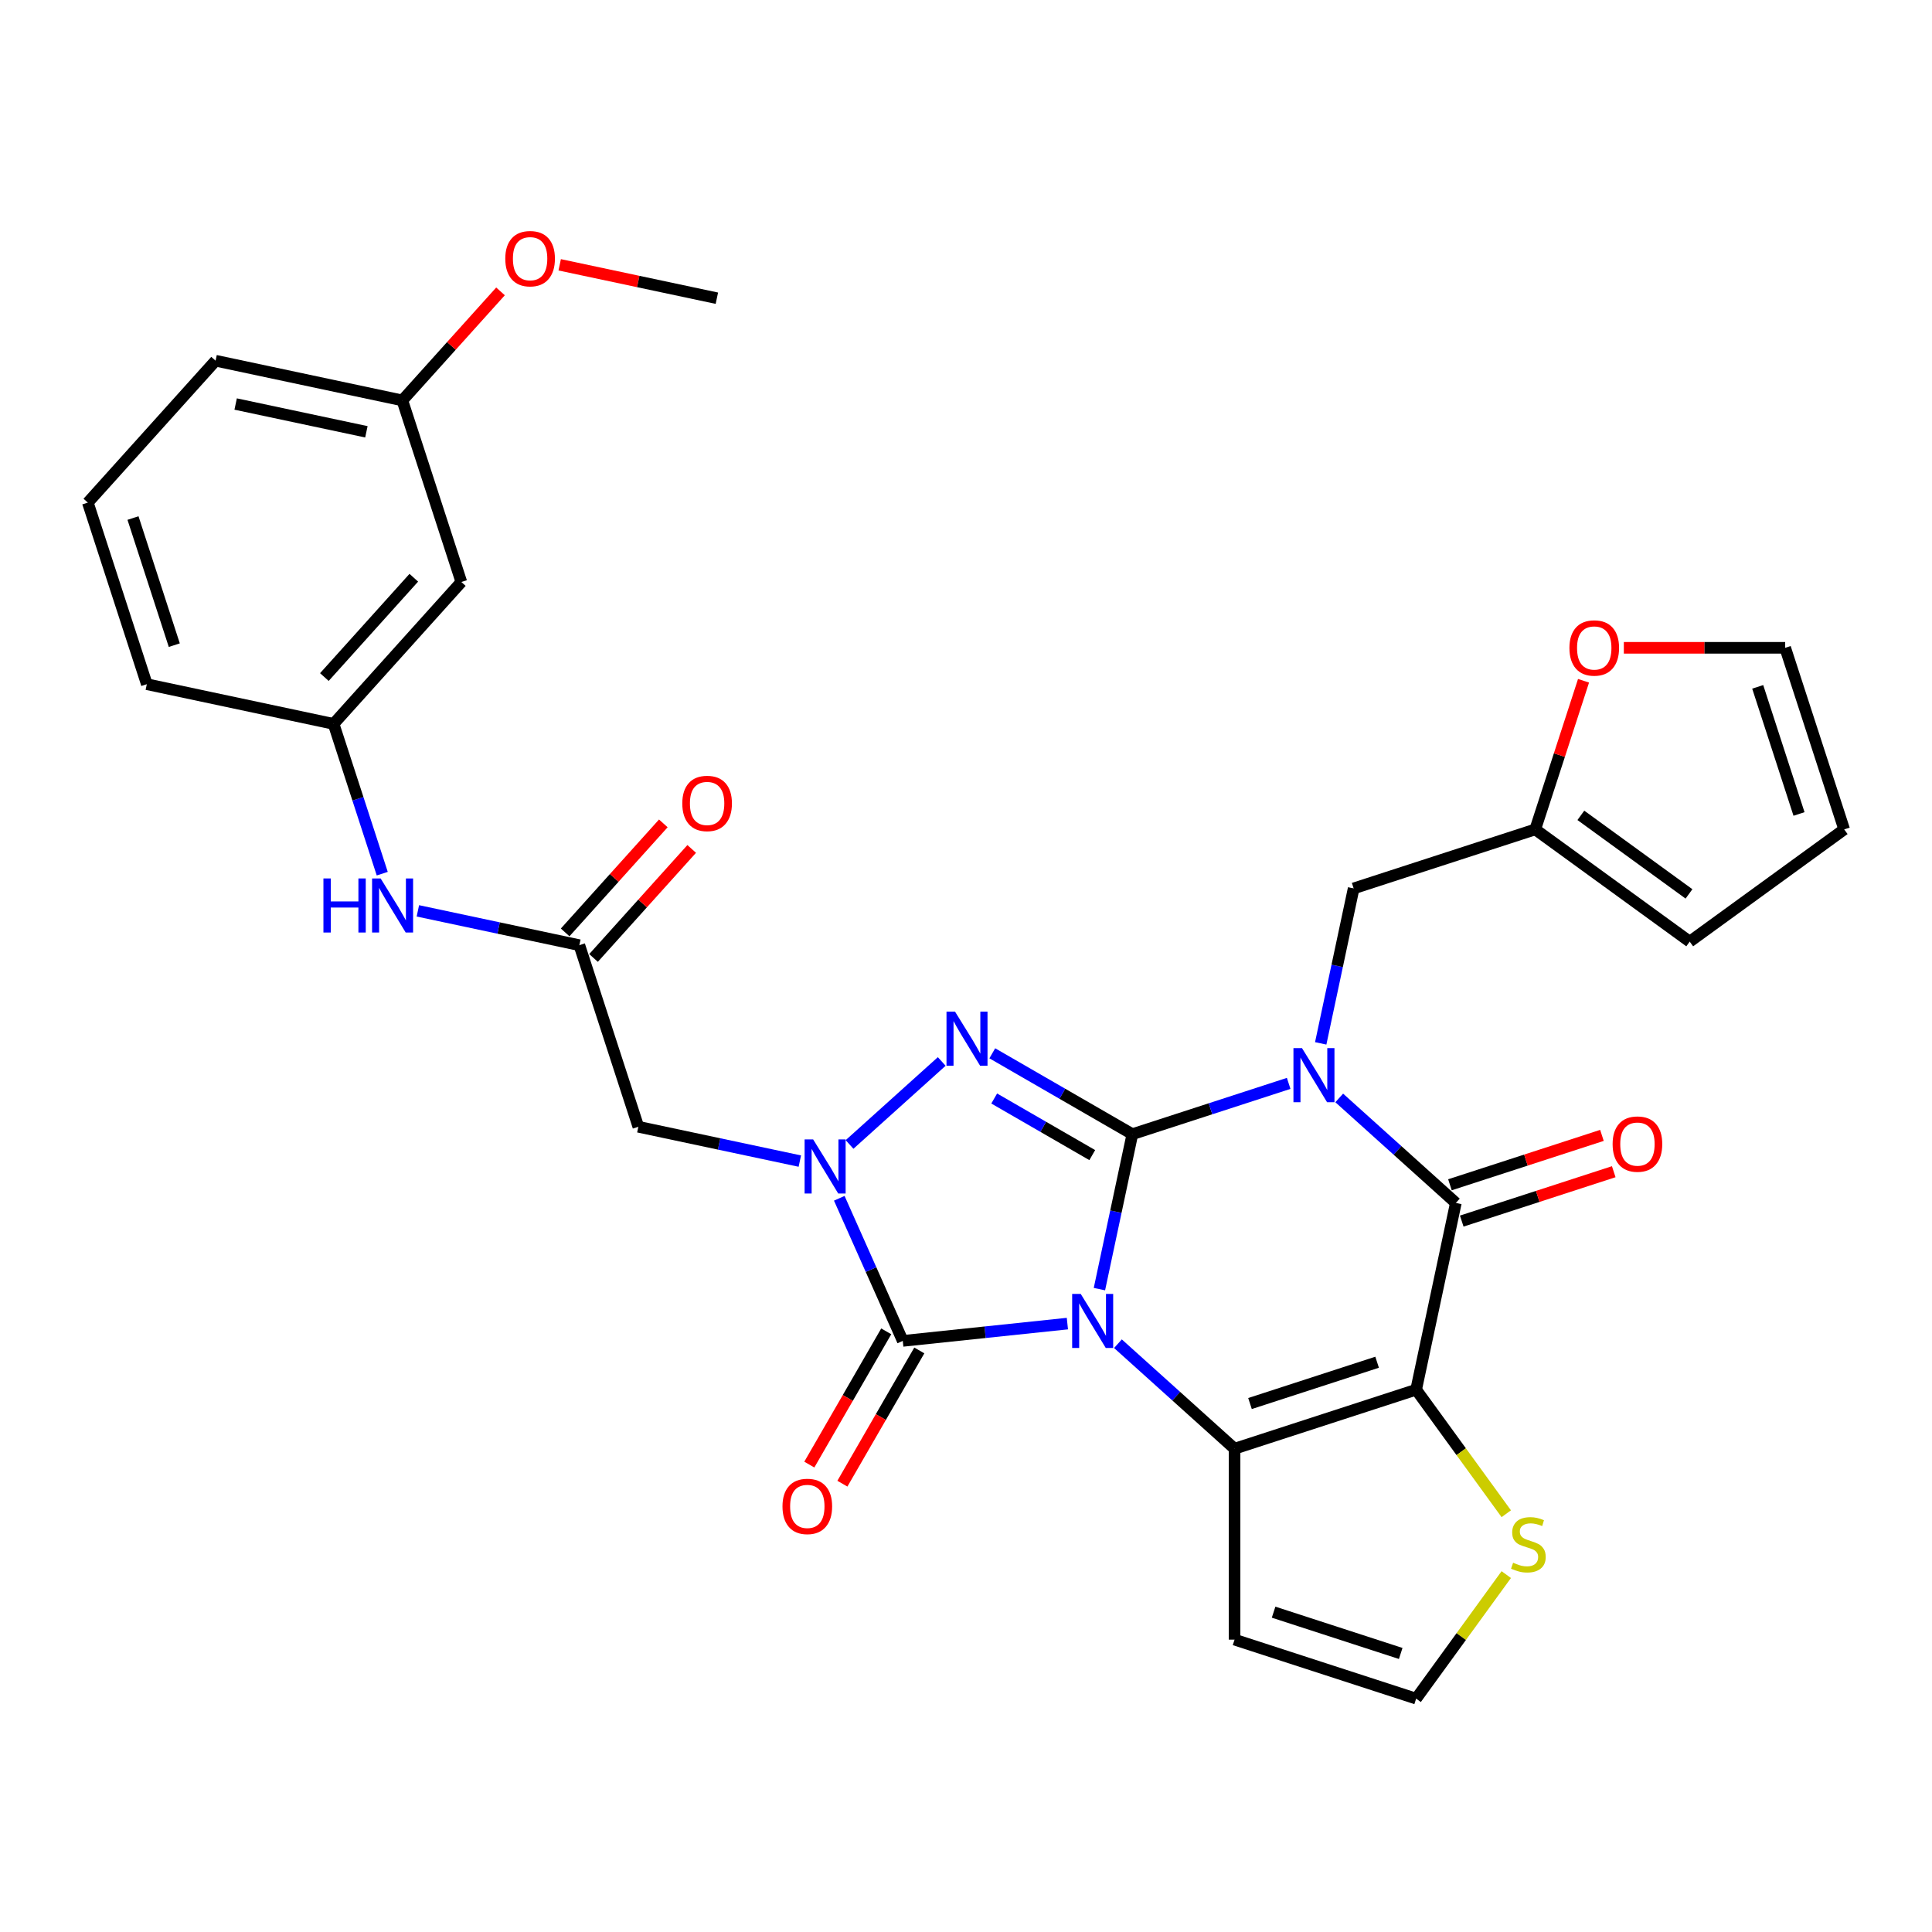 <?xml version='1.0' encoding='iso-8859-1'?>
<svg version='1.1' baseProfile='full'
              xmlns='http://www.w3.org/2000/svg'
                      xmlns:rdkit='http://www.rdkit.org/xml'
                      xmlns:xlink='http://www.w3.org/1999/xlink'
                  xml:space='preserve'
width='1000px' height='1000px' viewBox='0 0 1000 1000'>
<!-- END OF HEADER -->
<rect style='opacity:1.0;fill:#FFFFFF;stroke:none' width='1000' height='1000' x='0' y='0'> </rect>
<path class='bond-0' d='M 569.061,667.25 L 577.585,627.149' style='fill:none;fill-rule:evenodd;stroke:#0000FF;stroke-width:6px;stroke-linecap:butt;stroke-linejoin:miter;stroke-opacity:1' />
<path class='bond-0' d='M 577.585,627.149 L 586.109,587.047' style='fill:none;fill-rule:evenodd;stroke:#000000;stroke-width:6px;stroke-linecap:butt;stroke-linejoin:miter;stroke-opacity:1' />
<path class='bond-2' d='M 578.646,695.497 L 608.826,722.67' style='fill:none;fill-rule:evenodd;stroke:#0000FF;stroke-width:6px;stroke-linecap:butt;stroke-linejoin:miter;stroke-opacity:1' />
<path class='bond-2' d='M 608.826,722.67 L 639.005,749.844' style='fill:none;fill-rule:evenodd;stroke:#000000;stroke-width:6px;stroke-linecap:butt;stroke-linejoin:miter;stroke-opacity:1' />
<path class='bond-5' d='M 552.477,685.09 L 509.876,689.568' style='fill:none;fill-rule:evenodd;stroke:#0000FF;stroke-width:6px;stroke-linecap:butt;stroke-linejoin:miter;stroke-opacity:1' />
<path class='bond-5' d='M 509.876,689.568 L 467.275,694.045' style='fill:none;fill-rule:evenodd;stroke:#000000;stroke-width:6px;stroke-linecap:butt;stroke-linejoin:miter;stroke-opacity:1' />
<path class='bond-1' d='M 586.109,587.047 L 626.562,573.903' style='fill:none;fill-rule:evenodd;stroke:#000000;stroke-width:6px;stroke-linecap:butt;stroke-linejoin:miter;stroke-opacity:1' />
<path class='bond-1' d='M 626.562,573.903 L 667.015,560.759' style='fill:none;fill-rule:evenodd;stroke:#0000FF;stroke-width:6px;stroke-linecap:butt;stroke-linejoin:miter;stroke-opacity:1' />
<path class='bond-4' d='M 586.109,587.047 L 549.858,566.117' style='fill:none;fill-rule:evenodd;stroke:#000000;stroke-width:6px;stroke-linecap:butt;stroke-linejoin:miter;stroke-opacity:1' />
<path class='bond-4' d='M 549.858,566.117 L 513.606,545.187' style='fill:none;fill-rule:evenodd;stroke:#0000FF;stroke-width:6px;stroke-linecap:butt;stroke-linejoin:miter;stroke-opacity:1' />
<path class='bond-4' d='M 565.351,597.885 L 539.975,583.235' style='fill:none;fill-rule:evenodd;stroke:#000000;stroke-width:6px;stroke-linecap:butt;stroke-linejoin:miter;stroke-opacity:1' />
<path class='bond-4' d='M 539.975,583.235 L 514.599,568.584' style='fill:none;fill-rule:evenodd;stroke:#0000FF;stroke-width:6px;stroke-linecap:butt;stroke-linejoin:miter;stroke-opacity:1' />
<path class='bond-11' d='M 683.6,540.043 L 692.124,499.941' style='fill:none;fill-rule:evenodd;stroke:#0000FF;stroke-width:6px;stroke-linecap:butt;stroke-linejoin:miter;stroke-opacity:1' />
<path class='bond-11' d='M 692.124,499.941 L 700.648,459.839' style='fill:none;fill-rule:evenodd;stroke:#000000;stroke-width:6px;stroke-linecap:butt;stroke-linejoin:miter;stroke-opacity:1' />
<path class='bond-33' d='M 693.185,568.289 L 723.364,595.462' style='fill:none;fill-rule:evenodd;stroke:#0000FF;stroke-width:6px;stroke-linecap:butt;stroke-linejoin:miter;stroke-opacity:1' />
<path class='bond-33' d='M 723.364,595.462 L 753.544,622.636' style='fill:none;fill-rule:evenodd;stroke:#000000;stroke-width:6px;stroke-linecap:butt;stroke-linejoin:miter;stroke-opacity:1' />
<path class='bond-3' d='M 639.005,749.844 L 732.996,719.304' style='fill:none;fill-rule:evenodd;stroke:#000000;stroke-width:6px;stroke-linecap:butt;stroke-linejoin:miter;stroke-opacity:1' />
<path class='bond-3' d='M 646.996,726.465 L 712.789,705.087' style='fill:none;fill-rule:evenodd;stroke:#000000;stroke-width:6px;stroke-linecap:butt;stroke-linejoin:miter;stroke-opacity:1' />
<path class='bond-12' d='M 639.005,749.844 L 639.005,848.672' style='fill:none;fill-rule:evenodd;stroke:#000000;stroke-width:6px;stroke-linecap:butt;stroke-linejoin:miter;stroke-opacity:1' />
<path class='bond-7' d='M 732.996,719.304 L 753.544,622.636' style='fill:none;fill-rule:evenodd;stroke:#000000;stroke-width:6px;stroke-linecap:butt;stroke-linejoin:miter;stroke-opacity:1' />
<path class='bond-9' d='M 732.996,719.304 L 756.319,751.405' style='fill:none;fill-rule:evenodd;stroke:#000000;stroke-width:6px;stroke-linecap:butt;stroke-linejoin:miter;stroke-opacity:1' />
<path class='bond-9' d='M 756.319,751.405 L 779.641,783.506' style='fill:none;fill-rule:evenodd;stroke:#CCCC00;stroke-width:6px;stroke-linecap:butt;stroke-linejoin:miter;stroke-opacity:1' />
<path class='bond-31' d='M 487.437,549.414 L 439.723,592.376' style='fill:none;fill-rule:evenodd;stroke:#0000FF;stroke-width:6px;stroke-linecap:butt;stroke-linejoin:miter;stroke-opacity:1' />
<path class='bond-6' d='M 467.275,694.045 L 450.842,657.136' style='fill:none;fill-rule:evenodd;stroke:#000000;stroke-width:6px;stroke-linecap:butt;stroke-linejoin:miter;stroke-opacity:1' />
<path class='bond-6' d='M 450.842,657.136 L 434.409,620.226' style='fill:none;fill-rule:evenodd;stroke:#0000FF;stroke-width:6px;stroke-linecap:butt;stroke-linejoin:miter;stroke-opacity:1' />
<path class='bond-15' d='M 458.716,689.104 L 438.808,723.586' style='fill:none;fill-rule:evenodd;stroke:#000000;stroke-width:6px;stroke-linecap:butt;stroke-linejoin:miter;stroke-opacity:1' />
<path class='bond-15' d='M 438.808,723.586 L 418.899,758.069' style='fill:none;fill-rule:evenodd;stroke:#FF0000;stroke-width:6px;stroke-linecap:butt;stroke-linejoin:miter;stroke-opacity:1' />
<path class='bond-15' d='M 475.834,698.987 L 455.925,733.469' style='fill:none;fill-rule:evenodd;stroke:#000000;stroke-width:6px;stroke-linecap:butt;stroke-linejoin:miter;stroke-opacity:1' />
<path class='bond-15' d='M 455.925,733.469 L 436.017,767.952' style='fill:none;fill-rule:evenodd;stroke:#FF0000;stroke-width:6px;stroke-linecap:butt;stroke-linejoin:miter;stroke-opacity:1' />
<path class='bond-8' d='M 413.993,600.98 L 372.201,592.097' style='fill:none;fill-rule:evenodd;stroke:#0000FF;stroke-width:6px;stroke-linecap:butt;stroke-linejoin:miter;stroke-opacity:1' />
<path class='bond-8' d='M 372.201,592.097 L 330.41,583.214' style='fill:none;fill-rule:evenodd;stroke:#000000;stroke-width:6px;stroke-linecap:butt;stroke-linejoin:miter;stroke-opacity:1' />
<path class='bond-17' d='M 756.597,632.035 L 795.934,619.254' style='fill:none;fill-rule:evenodd;stroke:#000000;stroke-width:6px;stroke-linecap:butt;stroke-linejoin:miter;stroke-opacity:1' />
<path class='bond-17' d='M 795.934,619.254 L 835.27,606.473' style='fill:none;fill-rule:evenodd;stroke:#FF0000;stroke-width:6px;stroke-linecap:butt;stroke-linejoin:miter;stroke-opacity:1' />
<path class='bond-17' d='M 750.49,613.237 L 789.826,600.456' style='fill:none;fill-rule:evenodd;stroke:#000000;stroke-width:6px;stroke-linecap:butt;stroke-linejoin:miter;stroke-opacity:1' />
<path class='bond-17' d='M 789.826,600.456 L 829.162,587.675' style='fill:none;fill-rule:evenodd;stroke:#FF0000;stroke-width:6px;stroke-linecap:butt;stroke-linejoin:miter;stroke-opacity:1' />
<path class='bond-10' d='M 330.41,583.214 L 299.87,489.223' style='fill:none;fill-rule:evenodd;stroke:#000000;stroke-width:6px;stroke-linecap:butt;stroke-linejoin:miter;stroke-opacity:1' />
<path class='bond-32' d='M 779.641,815.01 L 756.319,847.11' style='fill:none;fill-rule:evenodd;stroke:#CCCC00;stroke-width:6px;stroke-linecap:butt;stroke-linejoin:miter;stroke-opacity:1' />
<path class='bond-32' d='M 756.319,847.11 L 732.996,879.211' style='fill:none;fill-rule:evenodd;stroke:#000000;stroke-width:6px;stroke-linecap:butt;stroke-linejoin:miter;stroke-opacity:1' />
<path class='bond-16' d='M 299.87,489.223 L 258.078,480.34' style='fill:none;fill-rule:evenodd;stroke:#000000;stroke-width:6px;stroke-linecap:butt;stroke-linejoin:miter;stroke-opacity:1' />
<path class='bond-16' d='M 258.078,480.34 L 216.287,471.457' style='fill:none;fill-rule:evenodd;stroke:#0000FF;stroke-width:6px;stroke-linecap:butt;stroke-linejoin:miter;stroke-opacity:1' />
<path class='bond-20' d='M 307.215,495.836 L 332.62,467.621' style='fill:none;fill-rule:evenodd;stroke:#000000;stroke-width:6px;stroke-linecap:butt;stroke-linejoin:miter;stroke-opacity:1' />
<path class='bond-20' d='M 332.62,467.621 L 358.025,439.405' style='fill:none;fill-rule:evenodd;stroke:#FF0000;stroke-width:6px;stroke-linecap:butt;stroke-linejoin:miter;stroke-opacity:1' />
<path class='bond-20' d='M 292.526,482.61 L 317.931,454.395' style='fill:none;fill-rule:evenodd;stroke:#000000;stroke-width:6px;stroke-linecap:butt;stroke-linejoin:miter;stroke-opacity:1' />
<path class='bond-20' d='M 317.931,454.395 L 343.336,426.18' style='fill:none;fill-rule:evenodd;stroke:#FF0000;stroke-width:6px;stroke-linecap:butt;stroke-linejoin:miter;stroke-opacity:1' />
<path class='bond-13' d='M 700.648,459.839 L 794.638,429.299' style='fill:none;fill-rule:evenodd;stroke:#000000;stroke-width:6px;stroke-linecap:butt;stroke-linejoin:miter;stroke-opacity:1' />
<path class='bond-14' d='M 639.005,848.672 L 732.996,879.211' style='fill:none;fill-rule:evenodd;stroke:#000000;stroke-width:6px;stroke-linecap:butt;stroke-linejoin:miter;stroke-opacity:1' />
<path class='bond-14' d='M 659.212,834.455 L 725.005,855.832' style='fill:none;fill-rule:evenodd;stroke:#000000;stroke-width:6px;stroke-linecap:butt;stroke-linejoin:miter;stroke-opacity:1' />
<path class='bond-18' d='M 794.638,429.299 L 807.137,390.833' style='fill:none;fill-rule:evenodd;stroke:#000000;stroke-width:6px;stroke-linecap:butt;stroke-linejoin:miter;stroke-opacity:1' />
<path class='bond-18' d='M 807.137,390.833 L 819.636,352.366' style='fill:none;fill-rule:evenodd;stroke:#FF0000;stroke-width:6px;stroke-linecap:butt;stroke-linejoin:miter;stroke-opacity:1' />
<path class='bond-21' d='M 794.638,429.299 L 874.592,487.389' style='fill:none;fill-rule:evenodd;stroke:#000000;stroke-width:6px;stroke-linecap:butt;stroke-linejoin:miter;stroke-opacity:1' />
<path class='bond-21' d='M 818.249,422.022 L 874.217,462.685' style='fill:none;fill-rule:evenodd;stroke:#000000;stroke-width:6px;stroke-linecap:butt;stroke-linejoin:miter;stroke-opacity:1' />
<path class='bond-19' d='M 197.852,452.211 L 185.257,413.448' style='fill:none;fill-rule:evenodd;stroke:#0000FF;stroke-width:6px;stroke-linecap:butt;stroke-linejoin:miter;stroke-opacity:1' />
<path class='bond-19' d='M 185.257,413.448 L 172.662,374.685' style='fill:none;fill-rule:evenodd;stroke:#000000;stroke-width:6px;stroke-linecap:butt;stroke-linejoin:miter;stroke-opacity:1' />
<path class='bond-22' d='M 840.496,335.308 L 882.251,335.308' style='fill:none;fill-rule:evenodd;stroke:#FF0000;stroke-width:6px;stroke-linecap:butt;stroke-linejoin:miter;stroke-opacity:1' />
<path class='bond-22' d='M 882.251,335.308 L 924.006,335.308' style='fill:none;fill-rule:evenodd;stroke:#000000;stroke-width:6px;stroke-linecap:butt;stroke-linejoin:miter;stroke-opacity:1' />
<path class='bond-23' d='M 172.662,374.685 L 238.791,301.241' style='fill:none;fill-rule:evenodd;stroke:#000000;stroke-width:6px;stroke-linecap:butt;stroke-linejoin:miter;stroke-opacity:1' />
<path class='bond-23' d='M 167.893,350.442 L 214.183,299.032' style='fill:none;fill-rule:evenodd;stroke:#000000;stroke-width:6px;stroke-linecap:butt;stroke-linejoin:miter;stroke-opacity:1' />
<path class='bond-28' d='M 172.662,374.685 L 75.994,354.137' style='fill:none;fill-rule:evenodd;stroke:#000000;stroke-width:6px;stroke-linecap:butt;stroke-linejoin:miter;stroke-opacity:1' />
<path class='bond-24' d='M 874.592,487.389 L 954.545,429.299' style='fill:none;fill-rule:evenodd;stroke:#000000;stroke-width:6px;stroke-linecap:butt;stroke-linejoin:miter;stroke-opacity:1' />
<path class='bond-34' d='M 924.006,335.308 L 954.545,429.299' style='fill:none;fill-rule:evenodd;stroke:#000000;stroke-width:6px;stroke-linecap:butt;stroke-linejoin:miter;stroke-opacity:1' />
<path class='bond-34' d='M 909.789,355.515 L 931.166,421.309' style='fill:none;fill-rule:evenodd;stroke:#000000;stroke-width:6px;stroke-linecap:butt;stroke-linejoin:miter;stroke-opacity:1' />
<path class='bond-25' d='M 238.791,301.241 L 208.252,207.25' style='fill:none;fill-rule:evenodd;stroke:#000000;stroke-width:6px;stroke-linecap:butt;stroke-linejoin:miter;stroke-opacity:1' />
<path class='bond-26' d='M 208.252,207.25 L 233.657,179.035' style='fill:none;fill-rule:evenodd;stroke:#000000;stroke-width:6px;stroke-linecap:butt;stroke-linejoin:miter;stroke-opacity:1' />
<path class='bond-26' d='M 233.657,179.035 L 259.062,150.82' style='fill:none;fill-rule:evenodd;stroke:#FF0000;stroke-width:6px;stroke-linecap:butt;stroke-linejoin:miter;stroke-opacity:1' />
<path class='bond-35' d='M 208.252,207.25 L 111.583,186.703' style='fill:none;fill-rule:evenodd;stroke:#000000;stroke-width:6px;stroke-linecap:butt;stroke-linejoin:miter;stroke-opacity:1' />
<path class='bond-35' d='M 189.642,223.502 L 121.974,209.119' style='fill:none;fill-rule:evenodd;stroke:#000000;stroke-width:6px;stroke-linecap:butt;stroke-linejoin:miter;stroke-opacity:1' />
<path class='bond-30' d='M 289.699,137.063 L 330.374,145.709' style='fill:none;fill-rule:evenodd;stroke:#FF0000;stroke-width:6px;stroke-linecap:butt;stroke-linejoin:miter;stroke-opacity:1' />
<path class='bond-30' d='M 330.374,145.709 L 371.049,154.354' style='fill:none;fill-rule:evenodd;stroke:#000000;stroke-width:6px;stroke-linecap:butt;stroke-linejoin:miter;stroke-opacity:1' />
<path class='bond-27' d='M 45.455,260.146 L 75.994,354.137' style='fill:none;fill-rule:evenodd;stroke:#000000;stroke-width:6px;stroke-linecap:butt;stroke-linejoin:miter;stroke-opacity:1' />
<path class='bond-27' d='M 68.834,268.137 L 90.211,333.931' style='fill:none;fill-rule:evenodd;stroke:#000000;stroke-width:6px;stroke-linecap:butt;stroke-linejoin:miter;stroke-opacity:1' />
<path class='bond-29' d='M 45.455,260.146 L 111.583,186.703' style='fill:none;fill-rule:evenodd;stroke:#000000;stroke-width:6px;stroke-linecap:butt;stroke-linejoin:miter;stroke-opacity:1' />
<path  class='atom-0' d='M 559.375 669.721
L 568.546 684.545
Q 569.455 686.008, 570.918 688.657
Q 572.381 691.305, 572.46 691.463
L 572.46 669.721
L 576.176 669.721
L 576.176 697.709
L 572.341 697.709
L 562.498 681.501
Q 561.351 679.604, 560.126 677.43
Q 558.94 675.255, 558.584 674.583
L 558.584 697.709
L 554.947 697.709
L 554.947 669.721
L 559.375 669.721
' fill='#0000FF'/>
<path  class='atom-2' d='M 673.913 542.513
L 683.085 557.337
Q 683.994 558.8, 685.456 561.449
Q 686.919 564.097, 686.998 564.255
L 686.998 542.513
L 690.714 542.513
L 690.714 570.501
L 686.88 570.501
L 677.036 554.294
Q 675.89 552.396, 674.664 550.222
Q 673.479 548.048, 673.123 547.376
L 673.123 570.501
L 669.486 570.501
L 669.486 542.513
L 673.913 542.513
' fill='#0000FF'/>
<path  class='atom-5' d='M 494.335 523.639
L 503.506 538.463
Q 504.415 539.926, 505.878 542.574
Q 507.341 545.223, 507.42 545.381
L 507.42 523.639
L 511.136 523.639
L 511.136 551.627
L 507.301 551.627
L 497.458 535.419
Q 496.311 533.522, 495.086 531.347
Q 493.9 529.173, 493.544 528.501
L 493.544 551.627
L 489.907 551.627
L 489.907 523.639
L 494.335 523.639
' fill='#0000FF'/>
<path  class='atom-7' d='M 420.891 589.768
L 430.063 604.592
Q 430.972 606.054, 432.435 608.703
Q 433.897 611.352, 433.976 611.51
L 433.976 589.768
L 437.692 589.768
L 437.692 617.756
L 433.858 617.756
L 424.014 601.548
Q 422.868 599.65, 421.643 597.476
Q 420.457 595.302, 420.101 594.63
L 420.101 617.756
L 416.464 617.756
L 416.464 589.768
L 420.891 589.768
' fill='#0000FF'/>
<path  class='atom-10' d='M 783.179 808.864
Q 783.496 808.983, 784.8 809.536
Q 786.105 810.089, 787.528 810.445
Q 788.99 810.761, 790.414 810.761
Q 793.062 810.761, 794.604 809.496
Q 796.146 808.192, 796.146 805.939
Q 796.146 804.397, 795.355 803.448
Q 794.604 802.499, 793.418 801.986
Q 792.232 801.472, 790.255 800.879
Q 787.765 800.128, 786.263 799.416
Q 784.8 798.704, 783.733 797.202
Q 782.705 795.7, 782.705 793.17
Q 782.705 789.652, 785.077 787.478
Q 787.488 785.303, 792.232 785.303
Q 795.474 785.303, 799.15 786.845
L 798.241 789.889
Q 794.881 788.505, 792.351 788.505
Q 789.623 788.505, 788.121 789.652
Q 786.619 790.759, 786.658 792.696
Q 786.658 794.198, 787.409 795.107
Q 788.2 796.016, 789.307 796.53
Q 790.453 797.044, 792.351 797.637
Q 794.881 798.428, 796.383 799.218
Q 797.885 800.009, 798.952 801.63
Q 800.059 803.211, 800.059 805.939
Q 800.059 809.813, 797.45 811.908
Q 794.881 813.963, 790.572 813.963
Q 788.081 813.963, 786.184 813.41
Q 784.326 812.896, 782.112 811.987
L 783.179 808.864
' fill='#CCCC00'/>
<path  class='atom-16' d='M 405.013 779.712
Q 405.013 772.992, 408.334 769.236
Q 411.655 765.481, 417.861 765.481
Q 424.067 765.481, 427.388 769.236
Q 430.709 772.992, 430.709 779.712
Q 430.709 786.511, 427.349 790.385
Q 423.988 794.22, 417.861 794.22
Q 411.694 794.22, 408.334 790.385
Q 405.013 786.551, 405.013 779.712
M 417.861 791.057
Q 422.13 791.057, 424.423 788.211
Q 426.756 785.325, 426.756 779.712
Q 426.756 774.217, 424.423 771.45
Q 422.13 768.643, 417.861 768.643
Q 413.592 768.643, 411.259 771.41
Q 408.967 774.178, 408.967 779.712
Q 408.967 785.365, 411.259 788.211
Q 413.592 791.057, 417.861 791.057
' fill='#FF0000'/>
<path  class='atom-17' d='M 167.406 454.682
L 171.201 454.682
L 171.201 466.581
L 185.512 466.581
L 185.512 454.682
L 189.307 454.682
L 189.307 482.67
L 185.512 482.67
L 185.512 469.743
L 171.201 469.743
L 171.201 482.67
L 167.406 482.67
L 167.406 454.682
' fill='#0000FF'/>
<path  class='atom-17' d='M 197.015 454.682
L 206.187 469.506
Q 207.096 470.968, 208.558 473.617
Q 210.021 476.266, 210.1 476.424
L 210.1 454.682
L 213.816 454.682
L 213.816 482.67
L 209.981 482.67
L 200.138 466.462
Q 198.992 464.564, 197.766 462.39
Q 196.58 460.216, 196.225 459.544
L 196.225 482.67
L 192.588 482.67
L 192.588 454.682
L 197.015 454.682
' fill='#0000FF'/>
<path  class='atom-18' d='M 834.687 592.176
Q 834.687 585.455, 838.007 581.7
Q 841.328 577.944, 847.534 577.944
Q 853.741 577.944, 857.061 581.7
Q 860.382 585.455, 860.382 592.176
Q 860.382 598.975, 857.022 602.849
Q 853.662 606.684, 847.534 606.684
Q 841.368 606.684, 838.007 602.849
Q 834.687 599.015, 834.687 592.176
M 847.534 603.521
Q 851.804 603.521, 854.097 600.675
Q 856.429 597.789, 856.429 592.176
Q 856.429 586.681, 854.097 583.914
Q 851.804 581.107, 847.534 581.107
Q 843.265 581.107, 840.933 583.874
Q 838.64 586.641, 838.64 592.176
Q 838.64 597.829, 840.933 600.675
Q 843.265 603.521, 847.534 603.521
' fill='#FF0000'/>
<path  class='atom-19' d='M 812.33 335.388
Q 812.33 328.667, 815.651 324.912
Q 818.972 321.156, 825.178 321.156
Q 831.384 321.156, 834.705 324.912
Q 838.026 328.667, 838.026 335.388
Q 838.026 342.187, 834.665 346.061
Q 831.305 349.895, 825.178 349.895
Q 819.011 349.895, 815.651 346.061
Q 812.33 342.226, 812.33 335.388
M 825.178 346.733
Q 829.447 346.733, 831.74 343.887
Q 834.073 341.001, 834.073 335.388
Q 834.073 329.893, 831.74 327.126
Q 829.447 324.319, 825.178 324.319
Q 820.909 324.319, 818.576 327.086
Q 816.283 329.853, 816.283 335.388
Q 816.283 341.04, 818.576 343.887
Q 820.909 346.733, 825.178 346.733
' fill='#FF0000'/>
<path  class='atom-21' d='M 353.151 415.859
Q 353.151 409.138, 356.472 405.383
Q 359.793 401.628, 365.999 401.628
Q 372.205 401.628, 375.526 405.383
Q 378.847 409.138, 378.847 415.859
Q 378.847 422.658, 375.487 426.532
Q 372.126 430.367, 365.999 430.367
Q 359.832 430.367, 356.472 426.532
Q 353.151 422.698, 353.151 415.859
M 365.999 427.204
Q 370.268 427.204, 372.561 424.358
Q 374.894 421.472, 374.894 415.859
Q 374.894 410.364, 372.561 407.597
Q 370.268 404.79, 365.999 404.79
Q 361.73 404.79, 359.397 407.557
Q 357.105 410.324, 357.105 415.859
Q 357.105 421.512, 359.397 424.358
Q 361.73 427.204, 365.999 427.204
' fill='#FF0000'/>
<path  class='atom-27' d='M 261.533 133.886
Q 261.533 127.166, 264.853 123.41
Q 268.174 119.655, 274.38 119.655
Q 280.587 119.655, 283.907 123.41
Q 287.228 127.166, 287.228 133.886
Q 287.228 140.685, 283.868 144.559
Q 280.508 148.394, 274.38 148.394
Q 268.214 148.394, 264.853 144.559
Q 261.533 140.725, 261.533 133.886
M 274.38 145.231
Q 278.65 145.231, 280.943 142.385
Q 283.275 139.499, 283.275 133.886
Q 283.275 128.391, 280.943 125.624
Q 278.65 122.817, 274.38 122.817
Q 270.111 122.817, 267.779 125.584
Q 265.486 128.351, 265.486 133.886
Q 265.486 139.539, 267.779 142.385
Q 270.111 145.231, 274.38 145.231
' fill='#FF0000'/>
</svg>
